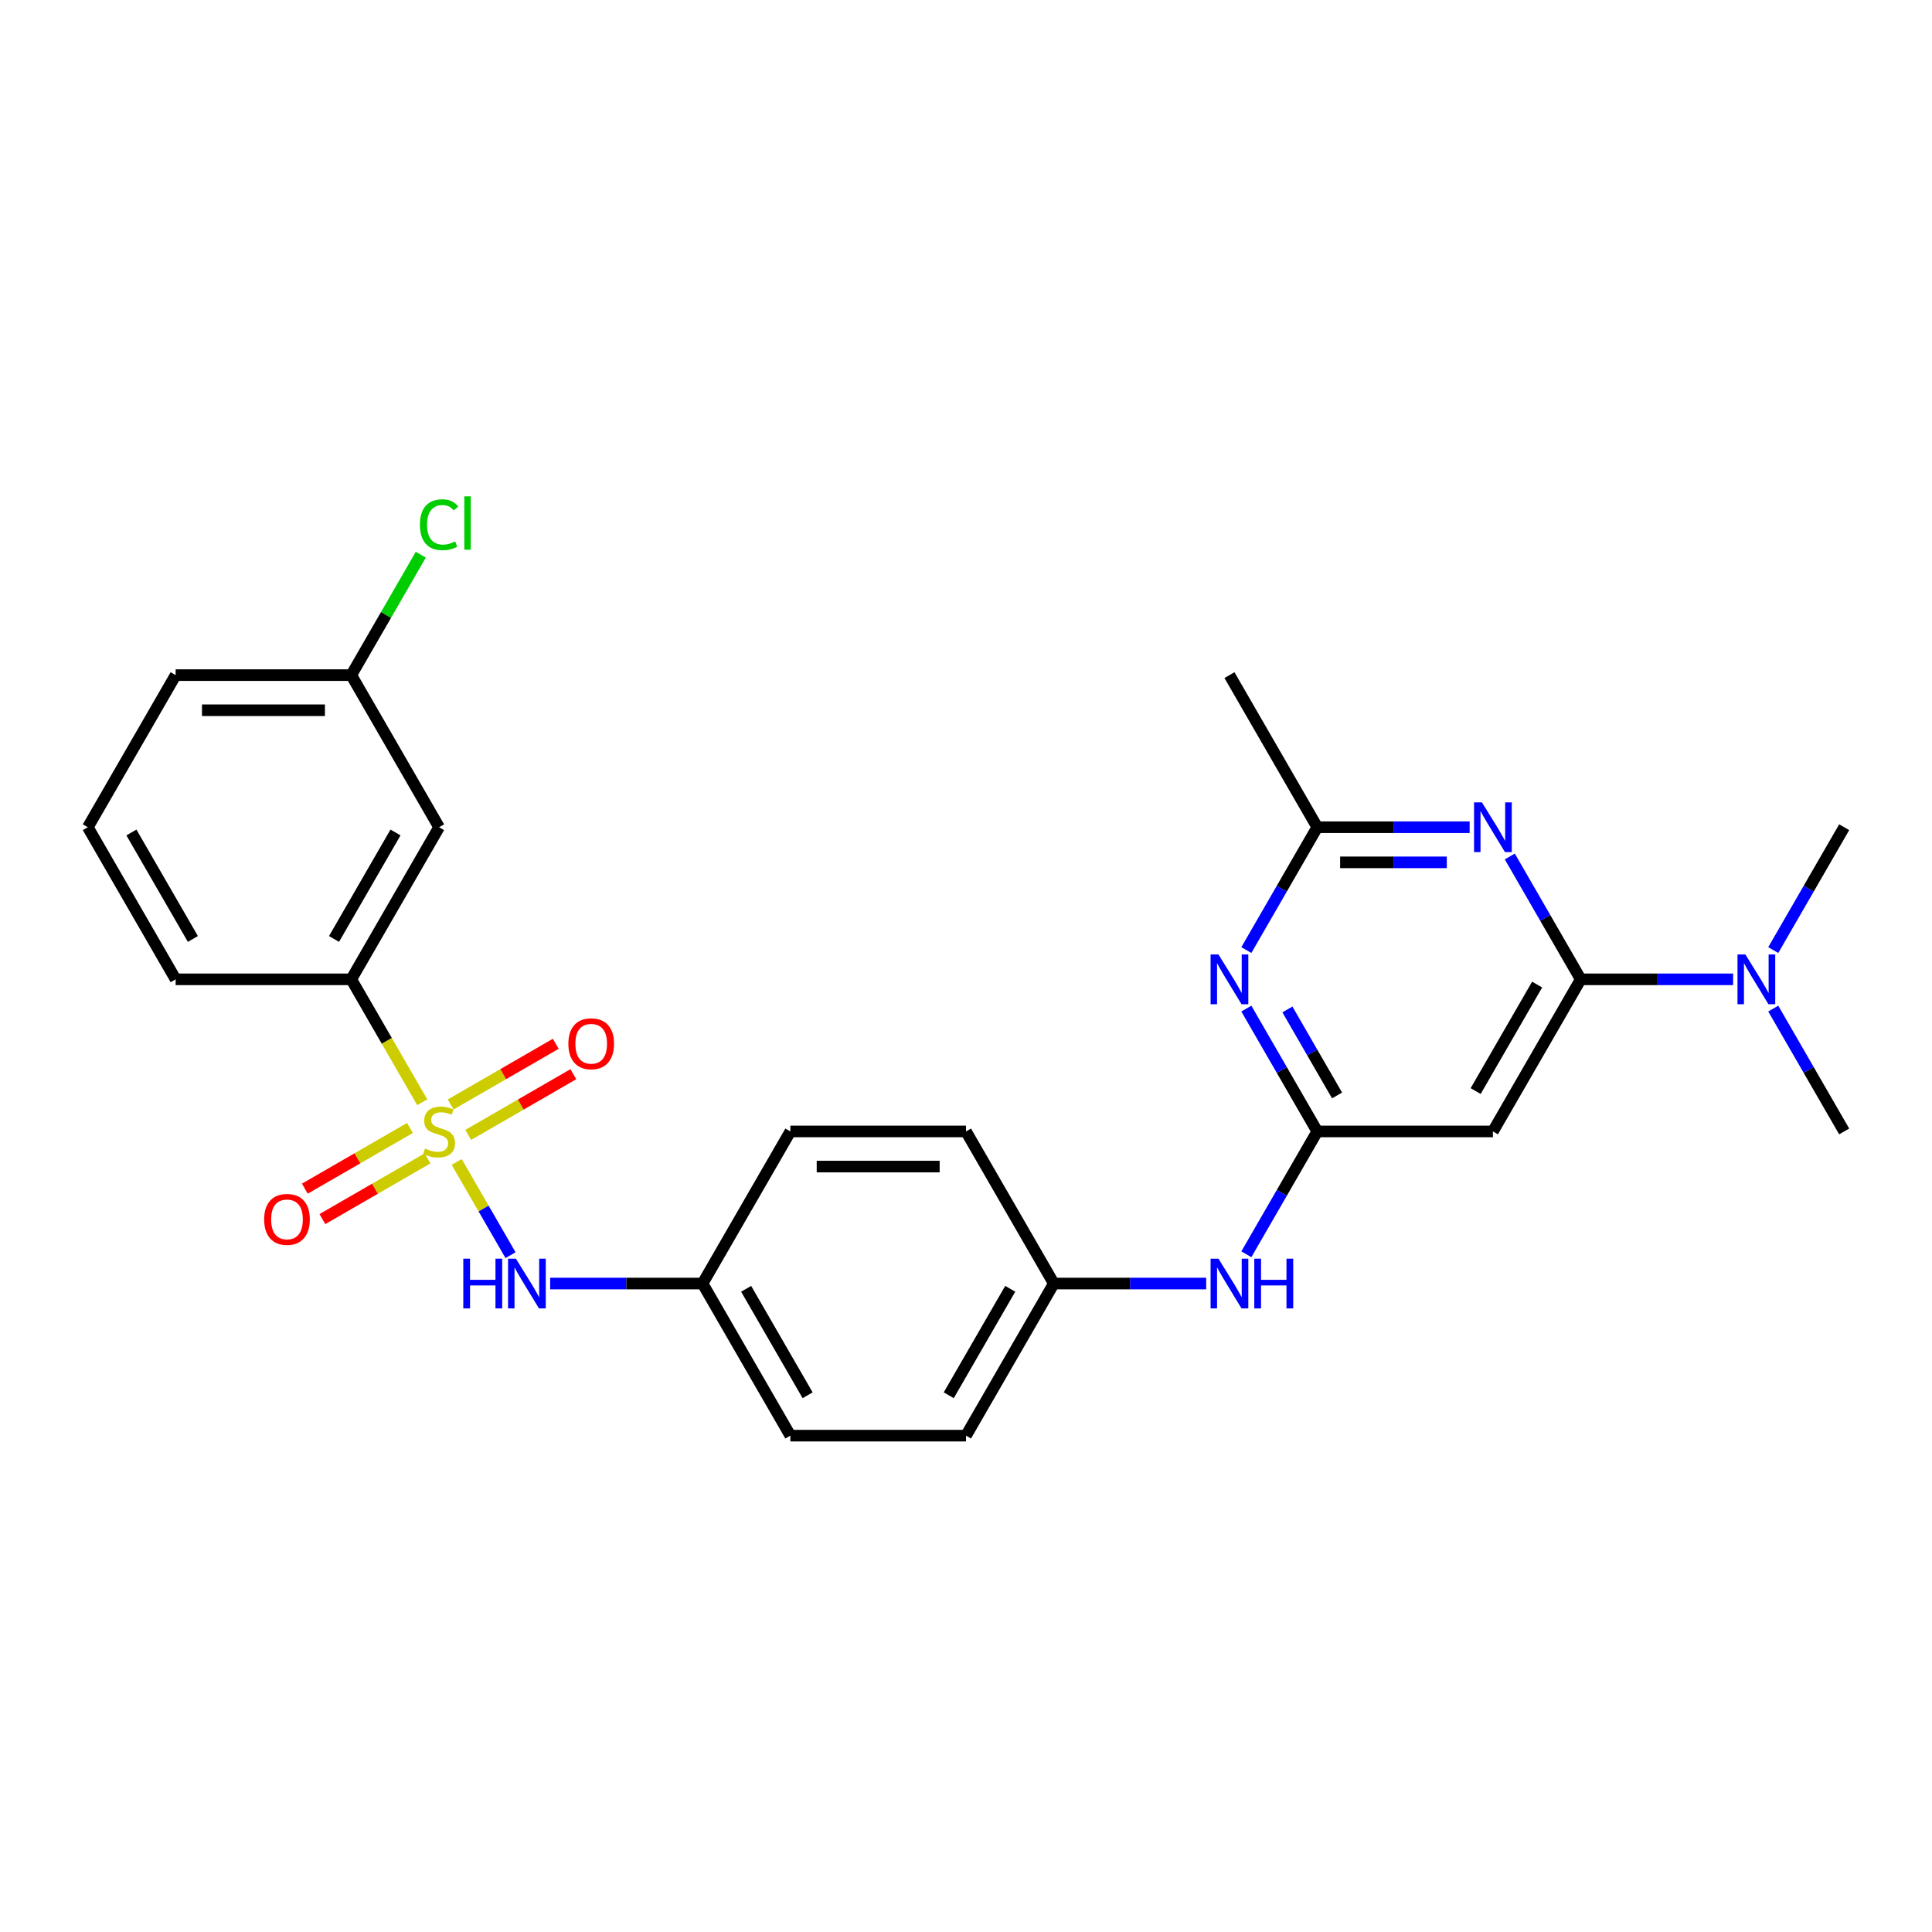 <?xml version='1.0' encoding='iso-8859-1'?>
<svg version='1.1' baseProfile='full'
              xmlns='http://www.w3.org/2000/svg'
                      xmlns:rdkit='http://www.rdkit.org/xml'
                      xmlns:xlink='http://www.w3.org/1999/xlink'
                  xml:space='preserve'
width='1000px' height='1000px' viewBox='0 0 1000 1000'>
<!-- END OF HEADER -->
<rect style='opacity:1.0;fill:#FFFFFF;stroke:none' width='1000' height='1000' x='0' y='0'> </rect>
<path class='bond-5' d='M 236.395,601.43 L 250.321,625.55' style='fill:none;fill-rule:evenodd;stroke:#CCCC00;stroke-width:6px;stroke-linecap:butt;stroke-linejoin:miter;stroke-opacity:1' />
<path class='bond-5' d='M 250.321,625.55 L 264.246,649.67' style='fill:none;fill-rule:evenodd;stroke:#0000FF;stroke-width:6px;stroke-linecap:butt;stroke-linejoin:miter;stroke-opacity:1' />
<path class='bond-7' d='M 218.549,570.52 L 200.184,538.71' style='fill:none;fill-rule:evenodd;stroke:#CCCC00;stroke-width:6px;stroke-linecap:butt;stroke-linejoin:miter;stroke-opacity:1' />
<path class='bond-7' d='M 200.184,538.71 L 181.818,506.9' style='fill:none;fill-rule:evenodd;stroke:#000000;stroke-width:6px;stroke-linecap:butt;stroke-linejoin:miter;stroke-opacity:1' />
<path class='bond-8' d='M 242.345,587.425 L 269.553,571.716' style='fill:none;fill-rule:evenodd;stroke:#CCCC00;stroke-width:6px;stroke-linecap:butt;stroke-linejoin:miter;stroke-opacity:1' />
<path class='bond-8' d='M 269.553,571.716 L 296.761,556.008' style='fill:none;fill-rule:evenodd;stroke:#FF0000;stroke-width:6px;stroke-linecap:butt;stroke-linejoin:miter;stroke-opacity:1' />
<path class='bond-8' d='M 233.255,571.679 L 260.462,555.97' style='fill:none;fill-rule:evenodd;stroke:#CCCC00;stroke-width:6px;stroke-linecap:butt;stroke-linejoin:miter;stroke-opacity:1' />
<path class='bond-8' d='M 260.462,555.97 L 287.67,540.262' style='fill:none;fill-rule:evenodd;stroke:#FF0000;stroke-width:6px;stroke-linecap:butt;stroke-linejoin:miter;stroke-opacity:1' />
<path class='bond-9' d='M 212.2,583.835 L 184.992,599.543' style='fill:none;fill-rule:evenodd;stroke:#CCCC00;stroke-width:6px;stroke-linecap:butt;stroke-linejoin:miter;stroke-opacity:1' />
<path class='bond-9' d='M 184.992,599.543 L 157.785,615.251' style='fill:none;fill-rule:evenodd;stroke:#FF0000;stroke-width:6px;stroke-linecap:butt;stroke-linejoin:miter;stroke-opacity:1' />
<path class='bond-9' d='M 221.291,599.58 L 194.083,615.289' style='fill:none;fill-rule:evenodd;stroke:#CCCC00;stroke-width:6px;stroke-linecap:butt;stroke-linejoin:miter;stroke-opacity:1' />
<path class='bond-9' d='M 194.083,615.289 L 166.876,630.997' style='fill:none;fill-rule:evenodd;stroke:#FF0000;stroke-width:6px;stroke-linecap:butt;stroke-linejoin:miter;stroke-opacity:1' />
<path class='bond-0' d='M 818.182,506.9 L 772.727,585.63' style='fill:none;fill-rule:evenodd;stroke:#000000;stroke-width:6px;stroke-linecap:butt;stroke-linejoin:miter;stroke-opacity:1' />
<path class='bond-0' d='M 795.618,509.619 L 763.8,564.729' style='fill:none;fill-rule:evenodd;stroke:#000000;stroke-width:6px;stroke-linecap:butt;stroke-linejoin:miter;stroke-opacity:1' />
<path class='bond-1' d='M 818.182,506.9 L 799.827,475.108' style='fill:none;fill-rule:evenodd;stroke:#000000;stroke-width:6px;stroke-linecap:butt;stroke-linejoin:miter;stroke-opacity:1' />
<path class='bond-1' d='M 799.827,475.108 L 781.472,443.316' style='fill:none;fill-rule:evenodd;stroke:#0000FF;stroke-width:6px;stroke-linecap:butt;stroke-linejoin:miter;stroke-opacity:1' />
<path class='bond-12' d='M 818.182,506.9 L 857.618,506.9' style='fill:none;fill-rule:evenodd;stroke:#000000;stroke-width:6px;stroke-linecap:butt;stroke-linejoin:miter;stroke-opacity:1' />
<path class='bond-12' d='M 857.618,506.9 L 897.055,506.9' style='fill:none;fill-rule:evenodd;stroke:#0000FF;stroke-width:6px;stroke-linecap:butt;stroke-linejoin:miter;stroke-opacity:1' />
<path class='bond-29' d='M 760.691,428.17 L 721.255,428.17' style='fill:none;fill-rule:evenodd;stroke:#0000FF;stroke-width:6px;stroke-linecap:butt;stroke-linejoin:miter;stroke-opacity:1' />
<path class='bond-29' d='M 721.255,428.17 L 681.818,428.17' style='fill:none;fill-rule:evenodd;stroke:#000000;stroke-width:6px;stroke-linecap:butt;stroke-linejoin:miter;stroke-opacity:1' />
<path class='bond-29' d='M 748.86,446.352 L 721.255,446.352' style='fill:none;fill-rule:evenodd;stroke:#0000FF;stroke-width:6px;stroke-linecap:butt;stroke-linejoin:miter;stroke-opacity:1' />
<path class='bond-29' d='M 721.255,446.352 L 693.649,446.352' style='fill:none;fill-rule:evenodd;stroke:#000000;stroke-width:6px;stroke-linecap:butt;stroke-linejoin:miter;stroke-opacity:1' />
<path class='bond-2' d='M 681.818,585.63 L 663.463,617.422' style='fill:none;fill-rule:evenodd;stroke:#000000;stroke-width:6px;stroke-linecap:butt;stroke-linejoin:miter;stroke-opacity:1' />
<path class='bond-2' d='M 663.463,617.422 L 645.108,649.214' style='fill:none;fill-rule:evenodd;stroke:#0000FF;stroke-width:6px;stroke-linecap:butt;stroke-linejoin:miter;stroke-opacity:1' />
<path class='bond-3' d='M 681.818,585.63 L 663.463,553.838' style='fill:none;fill-rule:evenodd;stroke:#000000;stroke-width:6px;stroke-linecap:butt;stroke-linejoin:miter;stroke-opacity:1' />
<path class='bond-3' d='M 663.463,553.838 L 645.108,522.045' style='fill:none;fill-rule:evenodd;stroke:#0000FF;stroke-width:6px;stroke-linecap:butt;stroke-linejoin:miter;stroke-opacity:1' />
<path class='bond-3' d='M 692.058,567.001 L 679.209,544.747' style='fill:none;fill-rule:evenodd;stroke:#000000;stroke-width:6px;stroke-linecap:butt;stroke-linejoin:miter;stroke-opacity:1' />
<path class='bond-3' d='M 679.209,544.747 L 666.36,522.492' style='fill:none;fill-rule:evenodd;stroke:#0000FF;stroke-width:6px;stroke-linecap:butt;stroke-linejoin:miter;stroke-opacity:1' />
<path class='bond-4' d='M 681.818,585.63 L 772.727,585.63' style='fill:none;fill-rule:evenodd;stroke:#000000;stroke-width:6px;stroke-linecap:butt;stroke-linejoin:miter;stroke-opacity:1' />
<path class='bond-6' d='M 645.108,491.755 L 663.463,459.962' style='fill:none;fill-rule:evenodd;stroke:#0000FF;stroke-width:6px;stroke-linecap:butt;stroke-linejoin:miter;stroke-opacity:1' />
<path class='bond-6' d='M 663.463,459.962 L 681.818,428.17' style='fill:none;fill-rule:evenodd;stroke:#000000;stroke-width:6px;stroke-linecap:butt;stroke-linejoin:miter;stroke-opacity:1' />
<path class='bond-13' d='M 284.764,664.359 L 324.2,664.359' style='fill:none;fill-rule:evenodd;stroke:#0000FF;stroke-width:6px;stroke-linecap:butt;stroke-linejoin:miter;stroke-opacity:1' />
<path class='bond-13' d='M 324.2,664.359 L 363.636,664.359' style='fill:none;fill-rule:evenodd;stroke:#000000;stroke-width:6px;stroke-linecap:butt;stroke-linejoin:miter;stroke-opacity:1' />
<path class='bond-22' d='M 681.818,428.17 L 636.364,349.441' style='fill:none;fill-rule:evenodd;stroke:#000000;stroke-width:6px;stroke-linecap:butt;stroke-linejoin:miter;stroke-opacity:1' />
<path class='bond-10' d='M 181.818,506.9 L 227.273,428.17' style='fill:none;fill-rule:evenodd;stroke:#000000;stroke-width:6px;stroke-linecap:butt;stroke-linejoin:miter;stroke-opacity:1' />
<path class='bond-10' d='M 172.89,486 L 204.709,430.889' style='fill:none;fill-rule:evenodd;stroke:#000000;stroke-width:6px;stroke-linecap:butt;stroke-linejoin:miter;stroke-opacity:1' />
<path class='bond-21' d='M 181.818,506.9 L 90.909,506.9' style='fill:none;fill-rule:evenodd;stroke:#000000;stroke-width:6px;stroke-linecap:butt;stroke-linejoin:miter;stroke-opacity:1' />
<path class='bond-15' d='M 227.273,428.17 L 181.818,349.441' style='fill:none;fill-rule:evenodd;stroke:#000000;stroke-width:6px;stroke-linecap:butt;stroke-linejoin:miter;stroke-opacity:1' />
<path class='bond-11' d='M 624.327,664.359 L 584.891,664.359' style='fill:none;fill-rule:evenodd;stroke:#0000FF;stroke-width:6px;stroke-linecap:butt;stroke-linejoin:miter;stroke-opacity:1' />
<path class='bond-11' d='M 584.891,664.359 L 545.455,664.359' style='fill:none;fill-rule:evenodd;stroke:#000000;stroke-width:6px;stroke-linecap:butt;stroke-linejoin:miter;stroke-opacity:1' />
<path class='bond-24' d='M 917.835,522.045 L 936.19,553.838' style='fill:none;fill-rule:evenodd;stroke:#0000FF;stroke-width:6px;stroke-linecap:butt;stroke-linejoin:miter;stroke-opacity:1' />
<path class='bond-24' d='M 936.19,553.838 L 954.545,585.63' style='fill:none;fill-rule:evenodd;stroke:#000000;stroke-width:6px;stroke-linecap:butt;stroke-linejoin:miter;stroke-opacity:1' />
<path class='bond-25' d='M 917.835,491.755 L 936.19,459.962' style='fill:none;fill-rule:evenodd;stroke:#0000FF;stroke-width:6px;stroke-linecap:butt;stroke-linejoin:miter;stroke-opacity:1' />
<path class='bond-25' d='M 936.19,459.962 L 954.545,428.17' style='fill:none;fill-rule:evenodd;stroke:#000000;stroke-width:6px;stroke-linecap:butt;stroke-linejoin:miter;stroke-opacity:1' />
<path class='bond-17' d='M 363.636,664.359 L 409.091,743.089' style='fill:none;fill-rule:evenodd;stroke:#000000;stroke-width:6px;stroke-linecap:butt;stroke-linejoin:miter;stroke-opacity:1' />
<path class='bond-17' d='M 386.2,667.078 L 418.019,722.188' style='fill:none;fill-rule:evenodd;stroke:#000000;stroke-width:6px;stroke-linecap:butt;stroke-linejoin:miter;stroke-opacity:1' />
<path class='bond-18' d='M 363.636,664.359 L 409.091,585.63' style='fill:none;fill-rule:evenodd;stroke:#000000;stroke-width:6px;stroke-linecap:butt;stroke-linejoin:miter;stroke-opacity:1' />
<path class='bond-14' d='M 545.455,664.359 L 500,585.63' style='fill:none;fill-rule:evenodd;stroke:#000000;stroke-width:6px;stroke-linecap:butt;stroke-linejoin:miter;stroke-opacity:1' />
<path class='bond-28' d='M 545.455,664.359 L 500,743.089' style='fill:none;fill-rule:evenodd;stroke:#000000;stroke-width:6px;stroke-linecap:butt;stroke-linejoin:miter;stroke-opacity:1' />
<path class='bond-28' d='M 522.89,667.078 L 491.072,722.188' style='fill:none;fill-rule:evenodd;stroke:#000000;stroke-width:6px;stroke-linecap:butt;stroke-linejoin:miter;stroke-opacity:1' />
<path class='bond-16' d='M 181.818,349.441 L 199.811,318.276' style='fill:none;fill-rule:evenodd;stroke:#000000;stroke-width:6px;stroke-linecap:butt;stroke-linejoin:miter;stroke-opacity:1' />
<path class='bond-16' d='M 199.811,318.276 L 217.804,287.111' style='fill:none;fill-rule:evenodd;stroke:#00CC00;stroke-width:6px;stroke-linecap:butt;stroke-linejoin:miter;stroke-opacity:1' />
<path class='bond-27' d='M 181.818,349.441 L 90.909,349.441' style='fill:none;fill-rule:evenodd;stroke:#000000;stroke-width:6px;stroke-linecap:butt;stroke-linejoin:miter;stroke-opacity:1' />
<path class='bond-27' d='M 168.182,367.623 L 104.545,367.623' style='fill:none;fill-rule:evenodd;stroke:#000000;stroke-width:6px;stroke-linecap:butt;stroke-linejoin:miter;stroke-opacity:1' />
<path class='bond-19' d='M 409.091,743.089 L 500,743.089' style='fill:none;fill-rule:evenodd;stroke:#000000;stroke-width:6px;stroke-linecap:butt;stroke-linejoin:miter;stroke-opacity:1' />
<path class='bond-20' d='M 409.091,585.63 L 500,585.63' style='fill:none;fill-rule:evenodd;stroke:#000000;stroke-width:6px;stroke-linecap:butt;stroke-linejoin:miter;stroke-opacity:1' />
<path class='bond-20' d='M 422.727,603.811 L 486.364,603.811' style='fill:none;fill-rule:evenodd;stroke:#000000;stroke-width:6px;stroke-linecap:butt;stroke-linejoin:miter;stroke-opacity:1' />
<path class='bond-23' d='M 90.909,506.9 L 45.455,428.17' style='fill:none;fill-rule:evenodd;stroke:#000000;stroke-width:6px;stroke-linecap:butt;stroke-linejoin:miter;stroke-opacity:1' />
<path class='bond-23' d='M 99.837,486 L 68.019,430.889' style='fill:none;fill-rule:evenodd;stroke:#000000;stroke-width:6px;stroke-linecap:butt;stroke-linejoin:miter;stroke-opacity:1' />
<path class='bond-26' d='M 45.455,428.17 L 90.909,349.441' style='fill:none;fill-rule:evenodd;stroke:#000000;stroke-width:6px;stroke-linecap:butt;stroke-linejoin:miter;stroke-opacity:1' />
<path  class='atom-0' d='M 220 594.466
Q 220.291 594.575, 221.491 595.084
Q 222.691 595.593, 224 595.92
Q 225.345 596.211, 226.655 596.211
Q 229.091 596.211, 230.509 595.048
Q 231.927 593.848, 231.927 591.775
Q 231.927 590.357, 231.2 589.484
Q 230.509 588.611, 229.418 588.139
Q 228.327 587.666, 226.509 587.12
Q 224.218 586.43, 222.836 585.775
Q 221.491 585.12, 220.509 583.739
Q 219.564 582.357, 219.564 580.03
Q 219.564 576.793, 221.745 574.793
Q 223.964 572.793, 228.327 572.793
Q 231.309 572.793, 234.691 574.211
L 233.855 577.011
Q 230.764 575.739, 228.436 575.739
Q 225.927 575.739, 224.545 576.793
Q 223.164 577.811, 223.2 579.593
Q 223.2 580.975, 223.891 581.811
Q 224.618 582.648, 225.636 583.12
Q 226.691 583.593, 228.436 584.139
Q 230.764 584.866, 232.145 585.593
Q 233.527 586.32, 234.509 587.811
Q 235.527 589.266, 235.527 591.775
Q 235.527 595.339, 233.127 597.266
Q 230.764 599.157, 226.8 599.157
Q 224.509 599.157, 222.764 598.648
Q 221.055 598.175, 219.018 597.339
L 220 594.466
' fill='#CCCC00'/>
<path  class='atom-2' d='M 767.036 415.298
L 775.473 428.934
Q 776.309 430.28, 777.655 432.716
Q 779 435.152, 779.073 435.298
L 779.073 415.298
L 782.491 415.298
L 782.491 441.043
L 778.964 441.043
L 769.909 426.134
Q 768.855 424.389, 767.727 422.389
Q 766.636 420.389, 766.309 419.77
L 766.309 441.043
L 762.964 441.043
L 762.964 415.298
L 767.036 415.298
' fill='#0000FF'/>
<path  class='atom-4' d='M 630.673 494.027
L 639.109 507.664
Q 639.945 509.009, 641.291 511.445
Q 642.636 513.882, 642.709 514.027
L 642.709 494.027
L 646.127 494.027
L 646.127 519.773
L 642.6 519.773
L 633.545 504.864
Q 632.491 503.118, 631.364 501.118
Q 630.273 499.118, 629.945 498.5
L 629.945 519.773
L 626.6 519.773
L 626.6 494.027
L 630.673 494.027
' fill='#0000FF'/>
<path  class='atom-6' d='M 239.8 651.486
L 243.291 651.486
L 243.291 662.432
L 256.455 662.432
L 256.455 651.486
L 259.945 651.486
L 259.945 677.232
L 256.455 677.232
L 256.455 665.341
L 243.291 665.341
L 243.291 677.232
L 239.8 677.232
L 239.8 651.486
' fill='#0000FF'/>
<path  class='atom-6' d='M 267.036 651.486
L 275.473 665.123
Q 276.309 666.468, 277.655 668.905
Q 279 671.341, 279.073 671.486
L 279.073 651.486
L 282.491 651.486
L 282.491 677.232
L 278.964 677.232
L 269.909 662.323
Q 268.855 660.577, 267.727 658.577
Q 266.636 656.577, 266.309 655.959
L 266.309 677.232
L 262.964 677.232
L 262.964 651.486
L 267.036 651.486
' fill='#0000FF'/>
<path  class='atom-9' d='M 294.184 540.248
Q 294.184 534.066, 297.239 530.611
Q 300.293 527.157, 306.002 527.157
Q 311.711 527.157, 314.766 530.611
Q 317.82 534.066, 317.82 540.248
Q 317.82 546.502, 314.73 550.066
Q 311.639 553.593, 306.002 553.593
Q 300.33 553.593, 297.239 550.066
Q 294.184 546.539, 294.184 540.248
M 306.002 550.684
Q 309.93 550.684, 312.039 548.066
Q 314.184 545.411, 314.184 540.248
Q 314.184 535.193, 312.039 532.648
Q 309.93 530.066, 306.002 530.066
Q 302.075 530.066, 299.93 532.611
Q 297.82 535.157, 297.82 540.248
Q 297.82 545.448, 299.93 548.066
Q 302.075 550.684, 306.002 550.684
' fill='#FF0000'/>
<path  class='atom-10' d='M 136.725 631.157
Q 136.725 624.975, 139.78 621.52
Q 142.834 618.066, 148.543 618.066
Q 154.252 618.066, 157.307 621.52
Q 160.361 624.975, 160.361 631.157
Q 160.361 637.411, 157.27 640.975
Q 154.18 644.502, 148.543 644.502
Q 142.87 644.502, 139.78 640.975
Q 136.725 637.448, 136.725 631.157
M 148.543 641.593
Q 152.47 641.593, 154.58 638.975
Q 156.725 636.32, 156.725 631.157
Q 156.725 626.102, 154.58 623.557
Q 152.47 620.975, 148.543 620.975
Q 144.616 620.975, 142.47 623.52
Q 140.361 626.066, 140.361 631.157
Q 140.361 636.357, 142.47 638.975
Q 144.616 641.593, 148.543 641.593
' fill='#FF0000'/>
<path  class='atom-12' d='M 630.673 651.486
L 639.109 665.123
Q 639.945 666.468, 641.291 668.905
Q 642.636 671.341, 642.709 671.486
L 642.709 651.486
L 646.127 651.486
L 646.127 677.232
L 642.6 677.232
L 633.545 662.323
Q 632.491 660.577, 631.364 658.577
Q 630.273 656.577, 629.945 655.959
L 629.945 677.232
L 626.6 677.232
L 626.6 651.486
L 630.673 651.486
' fill='#0000FF'/>
<path  class='atom-12' d='M 649.218 651.486
L 652.709 651.486
L 652.709 662.432
L 665.873 662.432
L 665.873 651.486
L 669.364 651.486
L 669.364 677.232
L 665.873 677.232
L 665.873 665.341
L 652.709 665.341
L 652.709 677.232
L 649.218 677.232
L 649.218 651.486
' fill='#0000FF'/>
<path  class='atom-13' d='M 903.4 494.027
L 911.836 507.664
Q 912.673 509.009, 914.018 511.445
Q 915.364 513.882, 915.436 514.027
L 915.436 494.027
L 918.855 494.027
L 918.855 519.773
L 915.327 519.773
L 906.273 504.864
Q 905.218 503.118, 904.091 501.118
Q 903 499.118, 902.673 498.5
L 902.673 519.773
L 899.327 519.773
L 899.327 494.027
L 903.4 494.027
' fill='#0000FF'/>
<path  class='atom-17' d='M 217.345 271.602
Q 217.345 265.202, 220.327 261.857
Q 223.345 258.475, 229.055 258.475
Q 234.364 258.475, 237.2 262.22
L 234.8 264.184
Q 232.727 261.457, 229.055 261.457
Q 225.164 261.457, 223.091 264.075
Q 221.055 266.657, 221.055 271.602
Q 221.055 276.693, 223.164 279.311
Q 225.309 281.929, 229.455 281.929
Q 232.291 281.929, 235.6 280.22
L 236.618 282.948
Q 235.273 283.82, 233.236 284.329
Q 231.2 284.839, 228.945 284.839
Q 223.345 284.839, 220.327 281.42
Q 217.345 278.002, 217.345 271.602
' fill='#00CC00'/>
<path  class='atom-17' d='M 240.327 256.911
L 243.673 256.911
L 243.673 284.511
L 240.327 284.511
L 240.327 256.911
' fill='#00CC00'/>
</svg>
